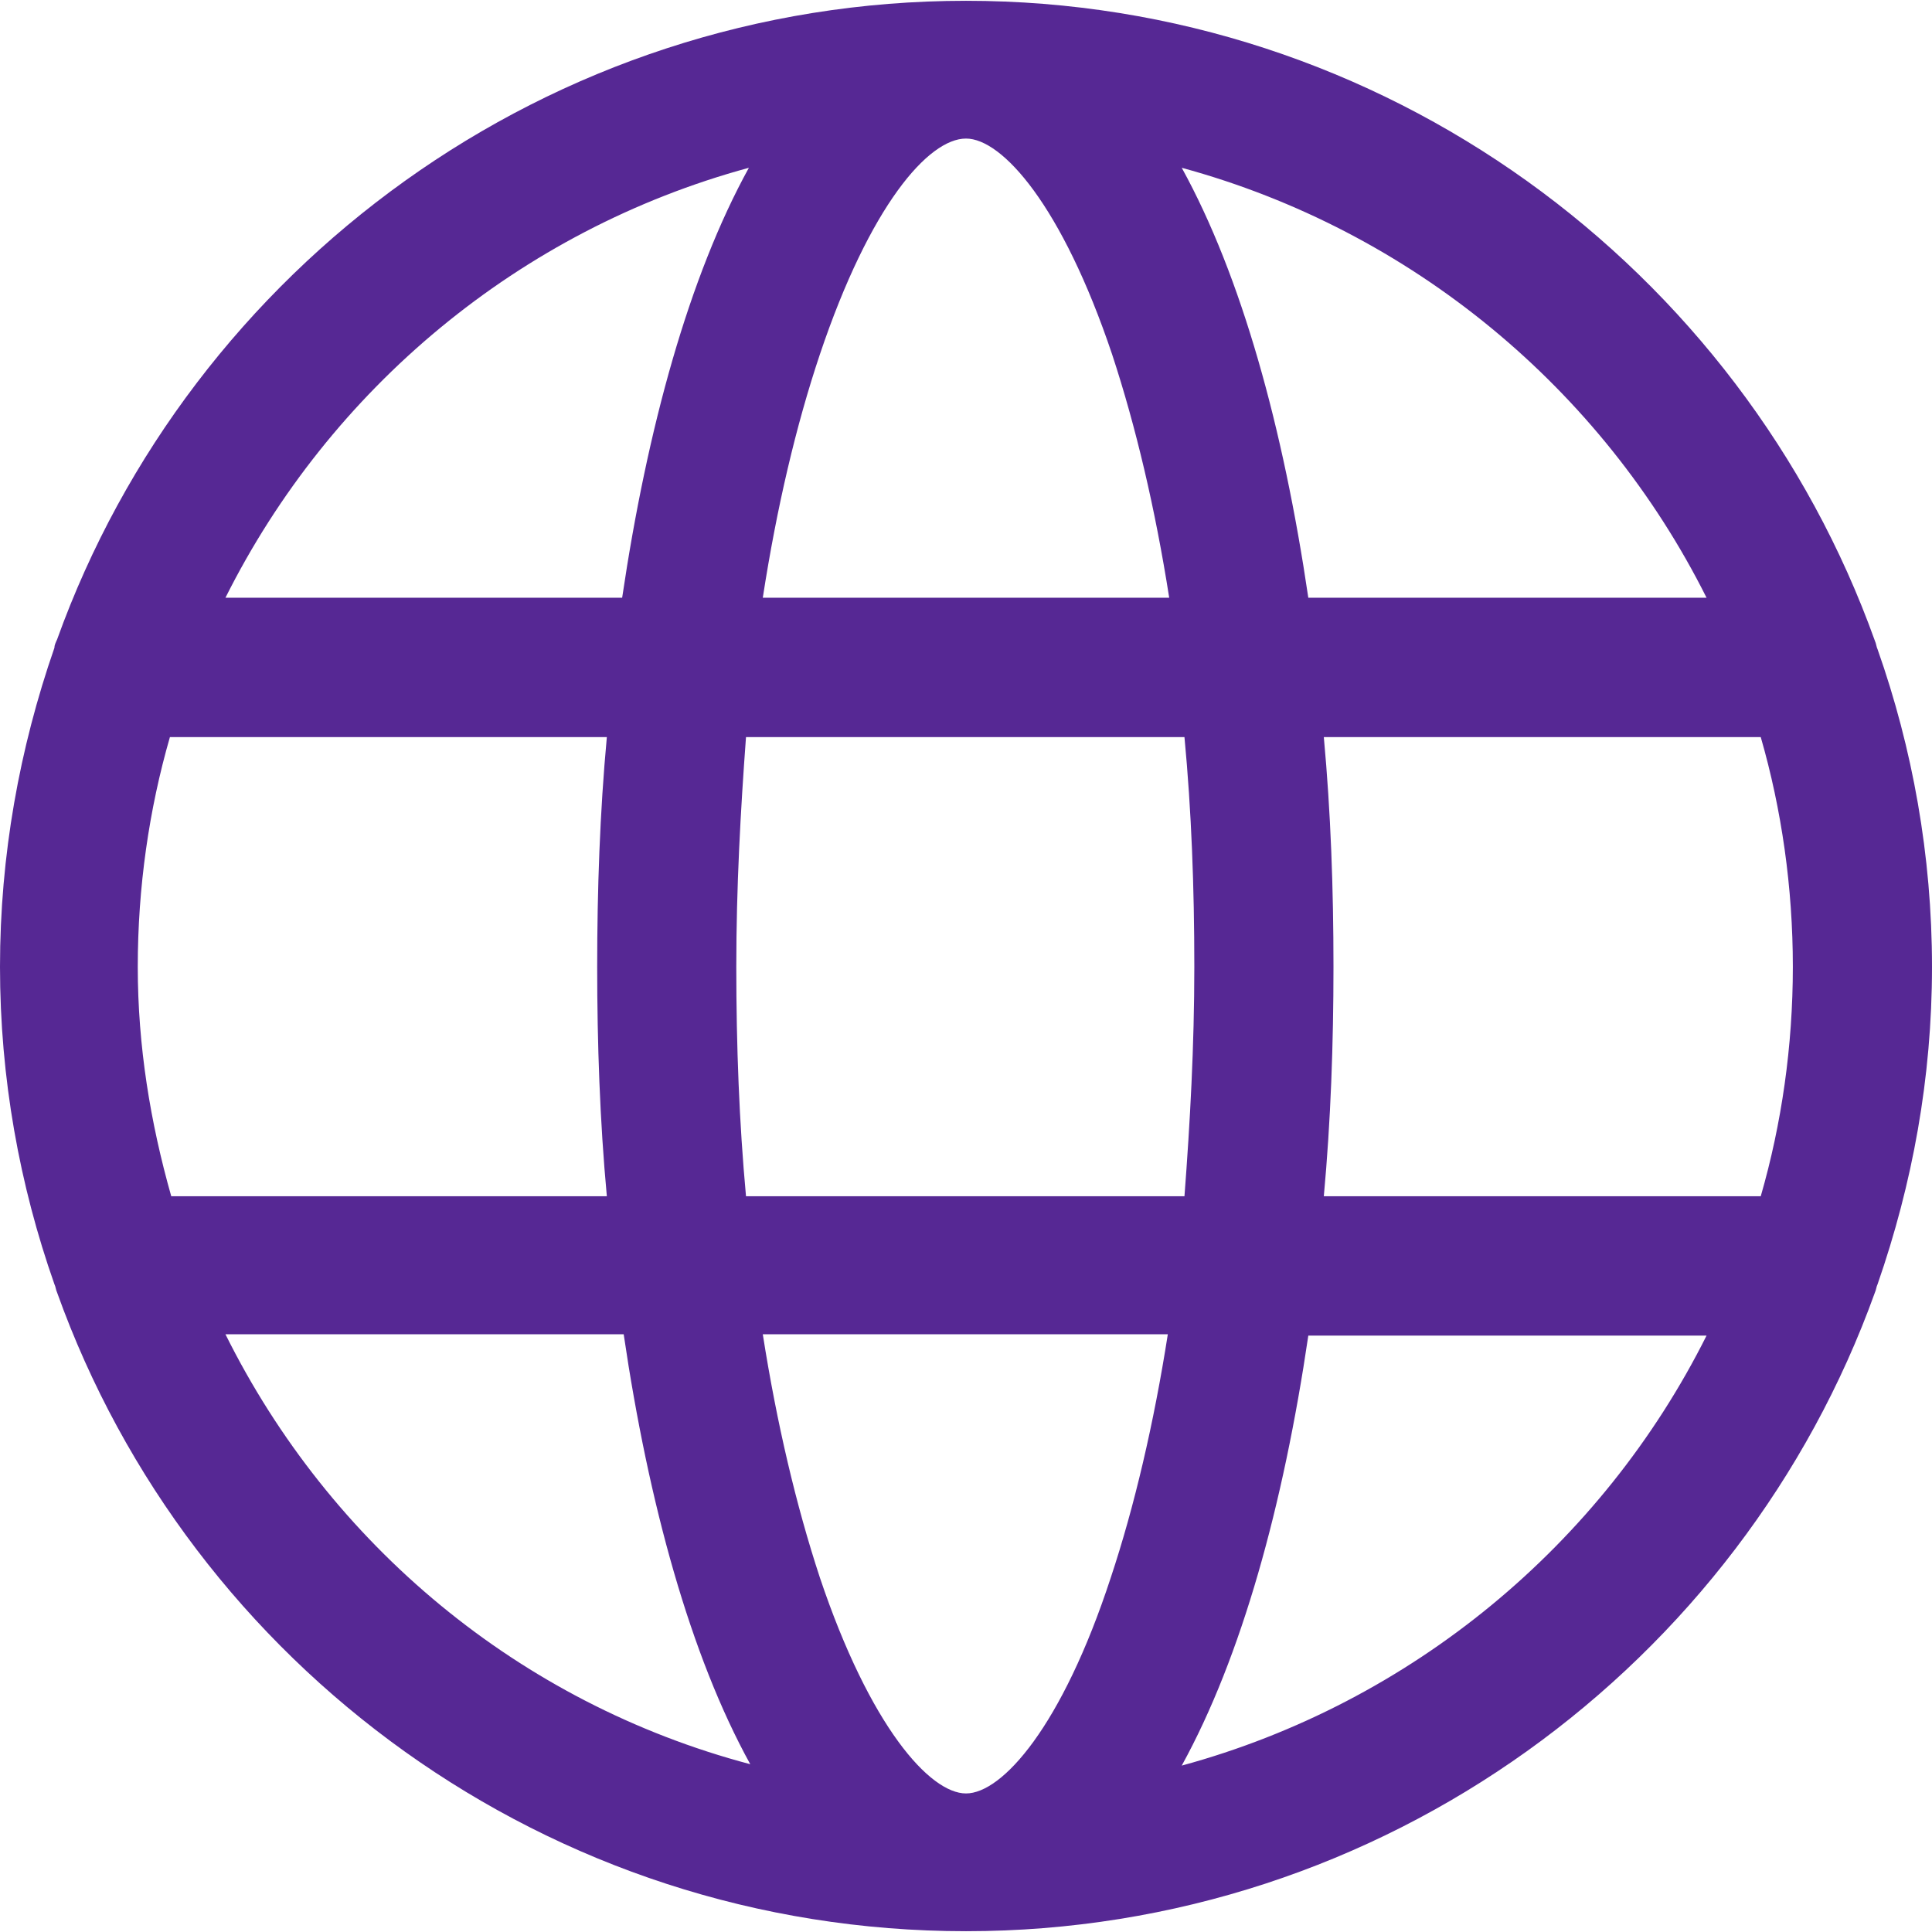 <svg xmlns="http://www.w3.org/2000/svg" xmlns:xlink="http://www.w3.org/1999/xlink" width="52" viewBox="0 0 39 39" height="52" preserveAspectRatio="xMidYMid meet"><path fill="#562894" d="M 37.902 25.922 C 38.605 23.898 39 21.762 39 19.516 C 39 17.266 38.605 15.102 37.902 13.109 C 37.875 13.051 37.875 12.996 37.848 12.938 C 35.152 5.41 27.93 0.016 19.5 0.016 C 11.07 0.016 3.848 5.41 1.152 12.91 C 1.125 12.969 1.098 13.023 1.098 13.078 C 0.395 15.102 0 17.266 0 19.516 C 0 21.762 0.395 23.926 1.098 25.922 C 1.125 25.977 1.125 26.031 1.152 26.09 C 3.848 33.621 11.07 38.984 19.5 38.984 C 27.93 38.984 35.152 33.59 37.848 26.09 C 37.875 26.031 37.875 25.977 37.902 25.922 Z M 19.5 36.203 C 18.77 36.203 17.562 34.855 16.551 31.848 C 16.07 30.387 15.68 28.73 15.398 26.934 L 23.574 26.934 C 23.293 28.73 22.898 30.418 22.422 31.848 C 21.438 34.855 20.23 36.203 19.5 36.203 Z M 15.059 24.148 C 14.922 22.66 14.863 21.117 14.863 19.516 C 14.863 17.914 14.949 16.367 15.059 14.879 L 23.91 14.879 C 24.051 16.367 24.109 17.914 24.109 19.516 C 24.109 21.117 24.023 22.66 23.91 24.148 Z M 2.781 19.516 C 2.781 17.914 3.008 16.34 3.43 14.879 L 12.25 14.879 C 12.109 16.395 12.055 17.969 12.055 19.516 C 12.055 21.059 12.109 22.633 12.25 24.148 L 3.457 24.148 C 3.035 22.66 2.781 21.117 2.781 19.516 Z M 19.5 2.797 C 20.23 2.797 21.438 4.145 22.449 7.152 C 22.93 8.613 23.32 10.27 23.602 12.066 L 15.398 12.066 C 15.68 10.242 16.07 8.586 16.551 7.152 C 17.562 4.145 18.742 2.797 19.5 2.797 Z M 26.723 14.879 L 35.543 14.879 C 35.965 16.34 36.191 17.914 36.191 19.516 C 36.191 21.117 35.965 22.688 35.543 24.148 L 26.723 24.148 C 26.863 22.633 26.918 21.059 26.918 19.516 C 26.918 17.941 26.863 16.395 26.723 14.879 Z M 34.449 12.066 L 26.41 12.066 C 25.906 8.641 25.062 5.578 23.855 3.387 C 28.492 4.648 32.34 7.852 34.449 12.066 Z M 15.117 3.387 C 13.91 5.578 13.066 8.641 12.559 12.066 L 4.551 12.066 C 6.66 7.852 10.48 4.648 15.117 3.387 Z M 4.551 26.934 L 12.59 26.934 C 13.094 30.359 13.938 33.422 15.145 35.613 C 10.48 34.379 6.66 31.176 4.551 26.934 Z M 23.855 35.641 C 25.062 33.449 25.906 30.387 26.41 26.961 L 34.449 26.961 C 32.34 31.176 28.492 34.379 23.855 35.641 Z M 23.855 35.641 " fill-opacity="1" fill-rule="nonzero"></path></svg>